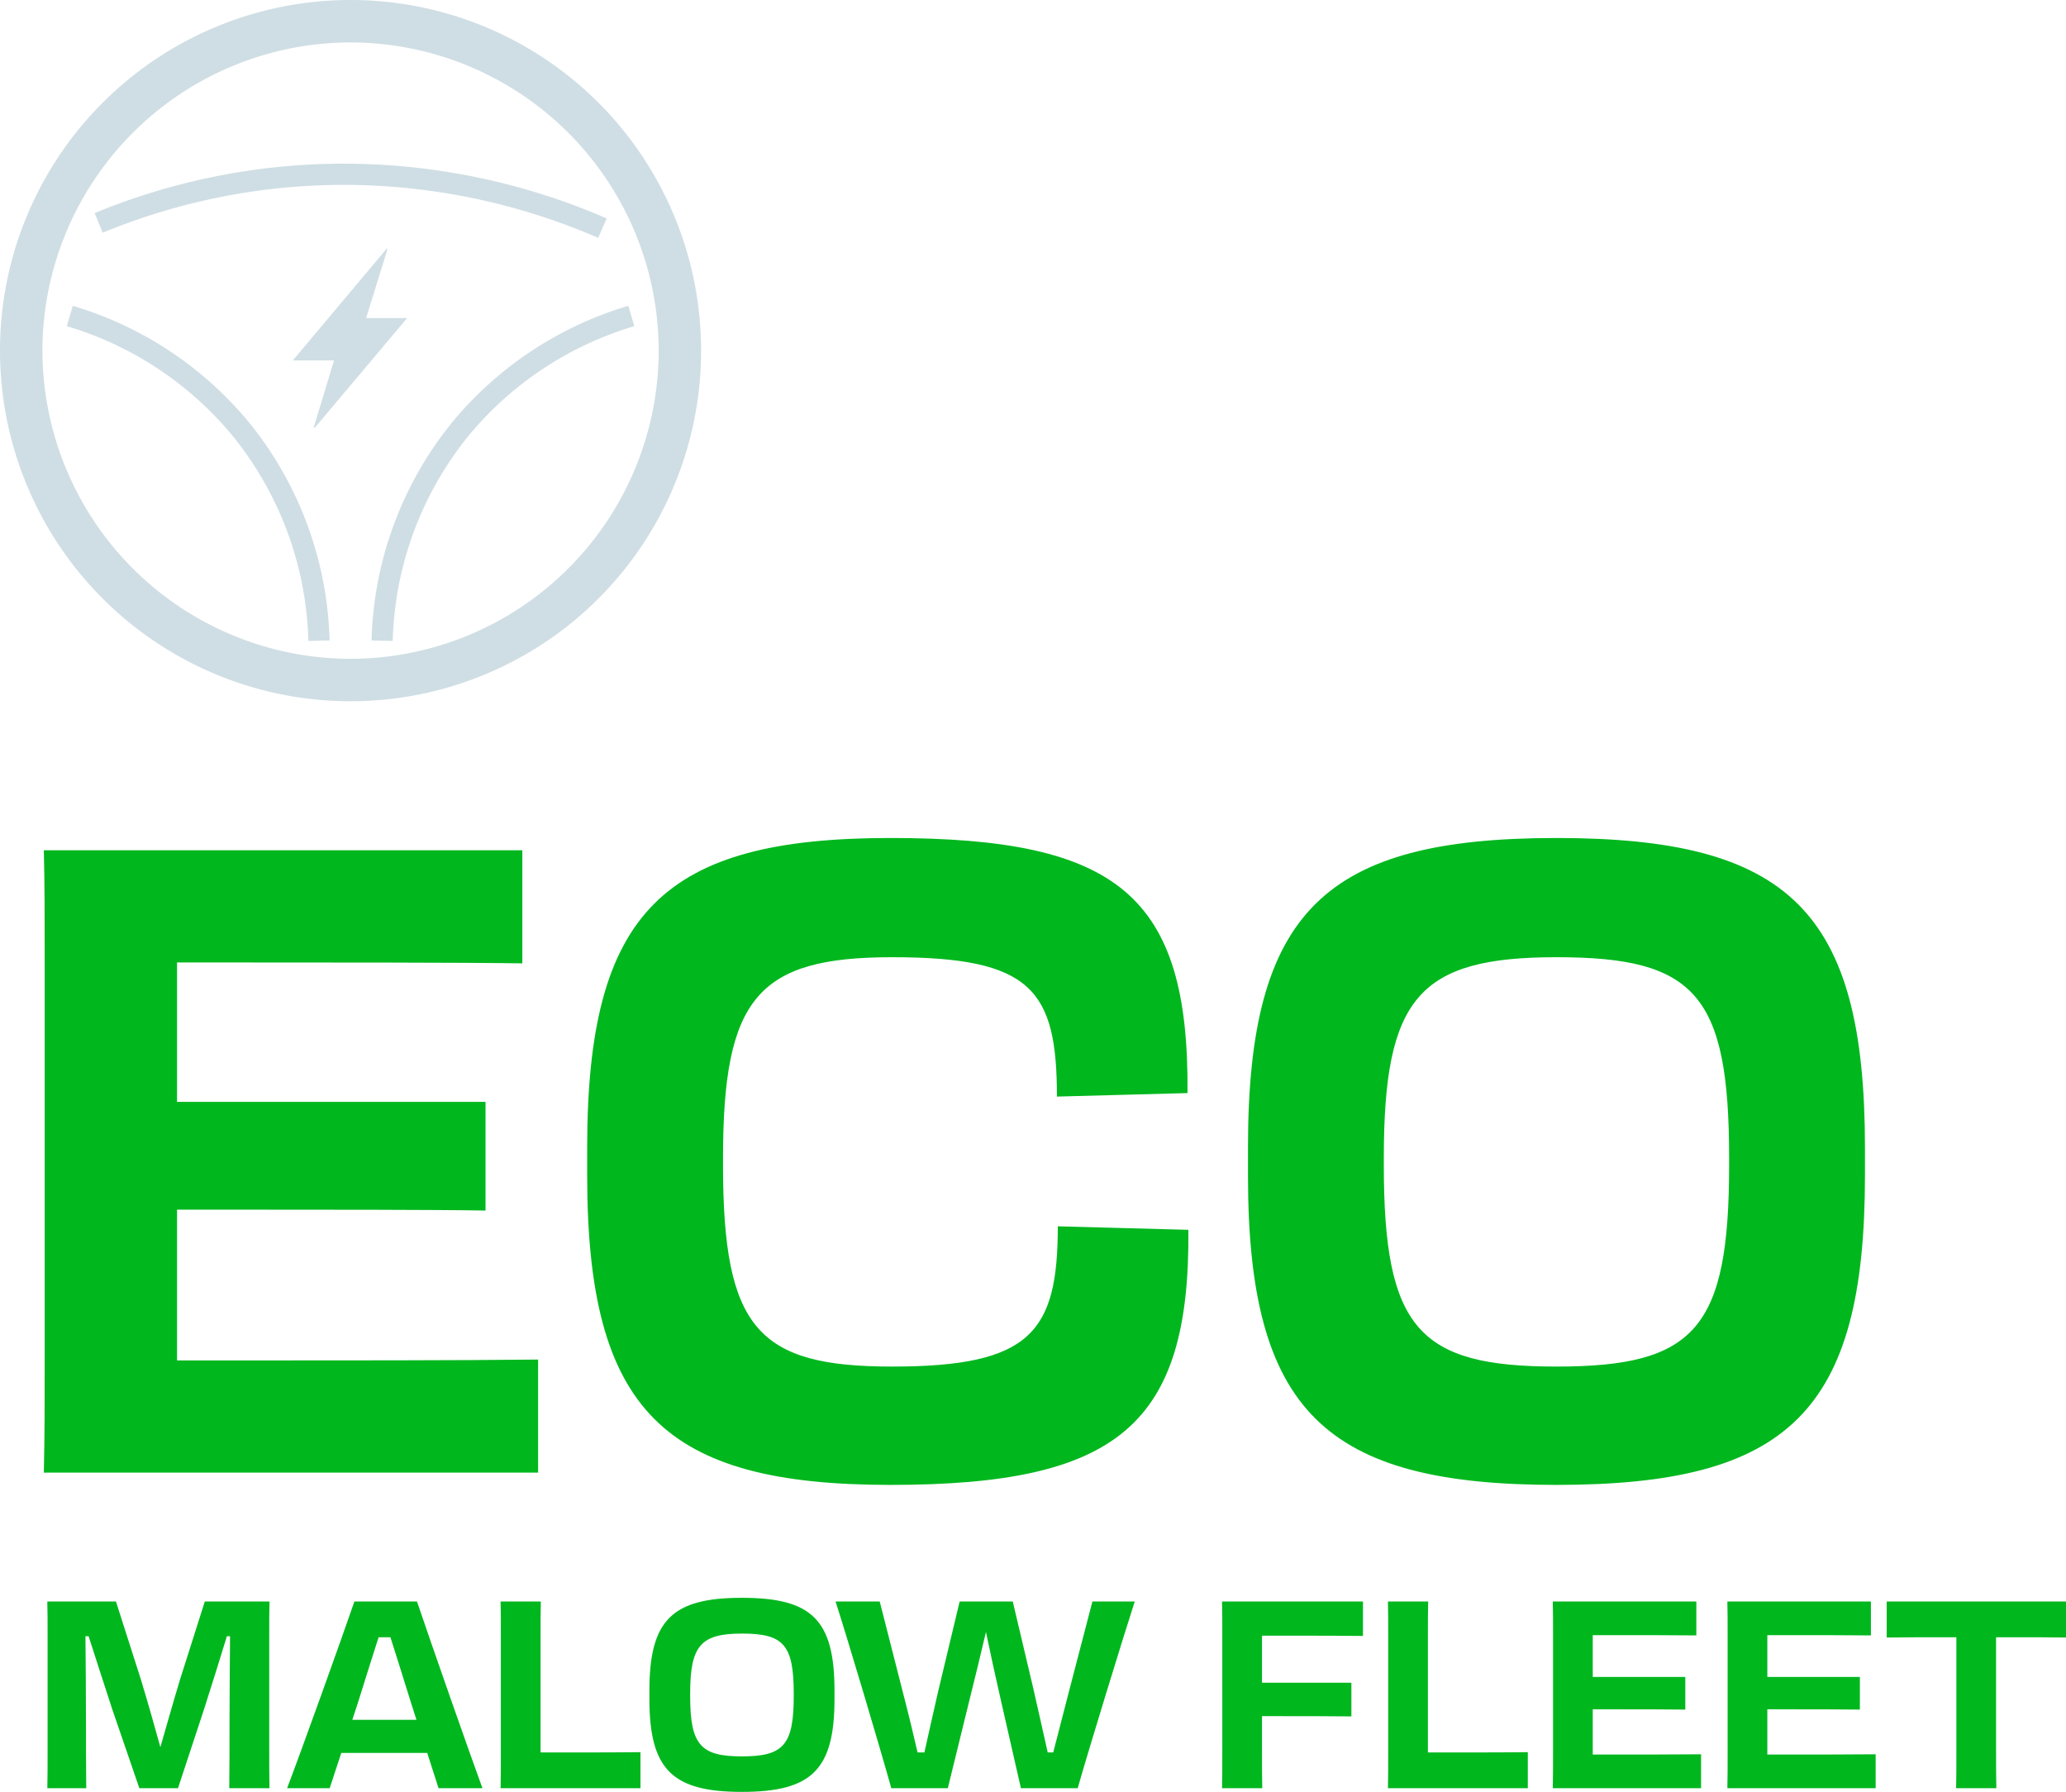 <svg xmlns="http://www.w3.org/2000/svg" width="235.74" height="204.42" viewBox="0 0 235.74 204.42">
  <g id="en_ekologia_5" transform="translate(-994 -2573)">
    <path id="Path_5383" data-name="Path 5383" d="M2.4,0H6.84c-.03-2.4-.03-5.25-.03-7.35,0-2.97-.03-7.14-.06-9.99h.36c.78,2.4,1.74,5.43,2.7,8.34L12.9,0h4.41l2.97-9c.93-2.88,1.86-5.91,2.61-8.34h.36c-.03,3.21-.06,7.92-.06,9.81,0,2.4,0,5.16-.03,7.53h4.59c-.03-1.23-.03-2.49-.03-4.17V-17.58c0-1.47,0-2.61.03-3.72H20.37l-2.82,8.88c-.81,2.67-1.59,5.46-2.25,7.74-.63-2.28-1.41-5.04-2.22-7.71L10.23-21.3H2.4c.03,1.14.03,2.28.03,3.87V-4.17C2.43-2.46,2.43-1.38,2.4,0ZM37.44-21.3C35.88-16.77,31.32-4.08,29.76,0h4.86l1.32-4.02h9.81L47.04,0h5.01c-1.5-4.08-5.94-16.77-7.47-21.3Zm.42,11.49c.81-2.61,1.65-5.25,2.34-7.41h1.35c.69,2.13,1.5,4.77,2.31,7.35l.66,2.07H37.2ZM70.08,0V-4.11c-2.4.03-4.68.03-6.78.03H58.68V-17.49c0-1.53,0-2.67.03-3.81H54.12c.03,1.14.03,2.31.03,3.9V-4.2c0,1.71,0,3-.03,4.2ZM81.66.42c7.95,0,10.56-2.52,10.56-10.59v-.96c0-8.1-2.61-10.59-10.56-10.59-7.92,0-10.56,2.49-10.56,10.59v.96C71.1-2.1,73.74.42,81.66.42Zm0-4.05c-4.71,0-5.91-1.29-5.91-6.9v-.24c0-5.49,1.2-6.87,5.91-6.87,4.74,0,5.91,1.26,5.91,6.87v.24C87.57-4.92,86.4-3.63,81.66-3.63ZM107.58-9.9c.66-2.61,1.35-5.49,1.92-7.92.51,2.43,1.14,5.34,1.74,7.95L113.49,0h6.48c1.29-4.53,5.19-17.22,6.51-21.3h-4.83l-2.73,10.47c-.63,2.43-1.23,4.8-1.74,6.75h-.63c-.48-2.1-1.05-4.71-1.65-7.32l-2.34-9.9H106.5l-2.46,10.29c-.57,2.46-1.11,4.92-1.56,6.93h-.78c-.45-1.95-1.02-4.32-1.65-6.75L97.38-21.3H92.34C93.66-17.22,97.44-4.53,98.7,0h6.45Zm28.89,5.76c0,1.71,0,2.94-.03,4.14h4.59C141-1.23,141-2.43,141-4.14V-8.22h1.62c2.07,0,6.75,0,8.58.03v-3.84H141V-17.4h3.45c3.15,0,5.97,0,8.07.03V-21.3H136.44c.03,1.11.03,2.31.03,3.87ZM171.33,0V-4.11c-2.4.03-4.68.03-6.78.03h-4.62V-17.49c0-1.53,0-2.67.03-3.81h-4.59c.03,1.14.03,2.31.03,3.9V-4.2c0,1.71,0,3-.03,4.2Zm2.88-4.14c0,1.71,0,2.97-.03,4.14H191.1V-3.87c-2.4.03-7.11.03-10.23.03h-2.13V-9h2.31c2.4,0,6.57,0,8.25.03v-3.72H178.74v-4.77h1.98c2.97,0,7.74,0,9.84.03V-21.3H174.18c.03,1.11.03,2.31.03,3.87Zm19.92,0c0,1.71,0,2.97-.03,4.14h16.92V-3.87c-2.4.03-7.11.03-10.23.03h-2.13V-9h2.31c2.4,0,6.57,0,8.25.03v-3.72H198.66v-4.77h1.98c2.97,0,7.74,0,9.84.03V-21.3H194.1c.03,1.11.03,2.31.03,3.87Zm26.1,0c0,1.71,0,2.94-.03,4.14h4.59c-.03-1.23-.03-2.43-.03-4.14V-17.22h3c1.2,0,2.82,0,4.98.03V-21.3H212.28v4.11c2.58-.03,4.17-.03,5.37-.03h2.58Z" transform="translate(997 2777)" fill="#00b71e"/>
    <path id="Path_4894" data-name="Path 4894" d="M-3084.48,1829.749l2.435-7.842-.1-.057-7.691,9.16-3.007,3.58h4.7l-2.313,7.638.106.057,10.556-12.536Z" transform="translate(4120.255 779.53)" fill="#cfdee4"/>
    <path id="Path_4895" data-name="Path 4895" d="M-3149.453,1739.78a40,40,0,0,0-40,40,40,40,0,0,0,40,40,40,40,0,0,0,40-40A40,40,0,0,0-3149.453,1739.78Zm0,75.158a35.2,35.2,0,0,1-35.159-35.159,35.2,35.2,0,0,1,35.159-35.158,35.2,35.2,0,0,1,35.159,35.158A35.2,35.2,0,0,1-3149.453,1814.938Z" transform="translate(4183.453 833.22)" fill="#cfdee4"/>
    <path id="Path_4896" data-name="Path 4896" d="M-3130.068,1796.188h.325a73.086,73.086,0,0,1,28.976,6.047l.967-2.219a75.436,75.436,0,0,0-30.279-6.248,74.539,74.539,0,0,0-28.146,5.639l.921,2.239A72.147,72.147,0,0,1-3130.068,1796.188Z" transform="translate(4163.024 797.902)" fill="#cfdee4"/>
    <path id="Path_4897" data-name="Path 4897" d="M-3166.73,1840.671l-.682,2.323a38.843,38.843,0,0,1,19.086,12.714,38.733,38.733,0,0,1,8.478,23.194l2.42-.059a41.17,41.17,0,0,0-9.014-24.654A41.286,41.286,0,0,0-3166.73,1840.671Z" transform="translate(4169.034 767.218)" fill="#cfdee4"/>
    <path id="Path_4898" data-name="Path 4898" d="M-3037.556,1840.671a41.287,41.287,0,0,0-20.288,13.518,41.167,41.167,0,0,0-9.014,24.654l2.42.059a38.731,38.731,0,0,1,8.478-23.194,38.839,38.839,0,0,1,19.086-12.714Z" transform="translate(4103.252 767.218)" fill="#cfdee4"/>
    <path id="Path_5384" data-name="Path 5384" d="M8.1-13.8C8.1-8.1,8.1-3.9,8,0H64.4V-12.9c-8,.1-23.7.1-34.1.1H23.2V-30h7.7c8,0,21.9,0,27.5.1V-42.3H23.2V-58.2h6.6c9.9,0,25.8,0,32.8.1V-71H8c.1,3.7.1,7.7.1,12.9ZM104.6,1.4c25.9,0,34.2-6.8,34-29.1l-14.9-.4c0,12.1-3.1,16-18.9,16-15.3,0-19.3-4.3-19.3-23v-.8c0-18.3,4-22.9,19.3-22.9,15.9,0,18.8,3.7,18.8,15.9l14.9-.4c.2-22.6-8-29.1-33.9-29.1C78.8-72.4,70-64.1,70-37.1v3.2C70-7,78.8,1.4,104.6,1.4Zm76,0c26.5,0,35.2-8.4,35.2-35.3v-3.2c0-27-8.7-35.3-35.2-35.3-26.4,0-35.2,8.3-35.2,35.3v3.2C145.4-7,154.2,1.4,180.6,1.4Zm0-13.5c-15.7,0-19.7-4.3-19.7-23v-.8c0-18.3,4-22.9,19.7-22.9,15.8,0,19.7,4.2,19.7,22.9v.8C200.3-16.4,196.4-12.1,180.6-12.1Z" transform="translate(991 2741)" fill="#00b71e"/>
  </g>
</svg>
